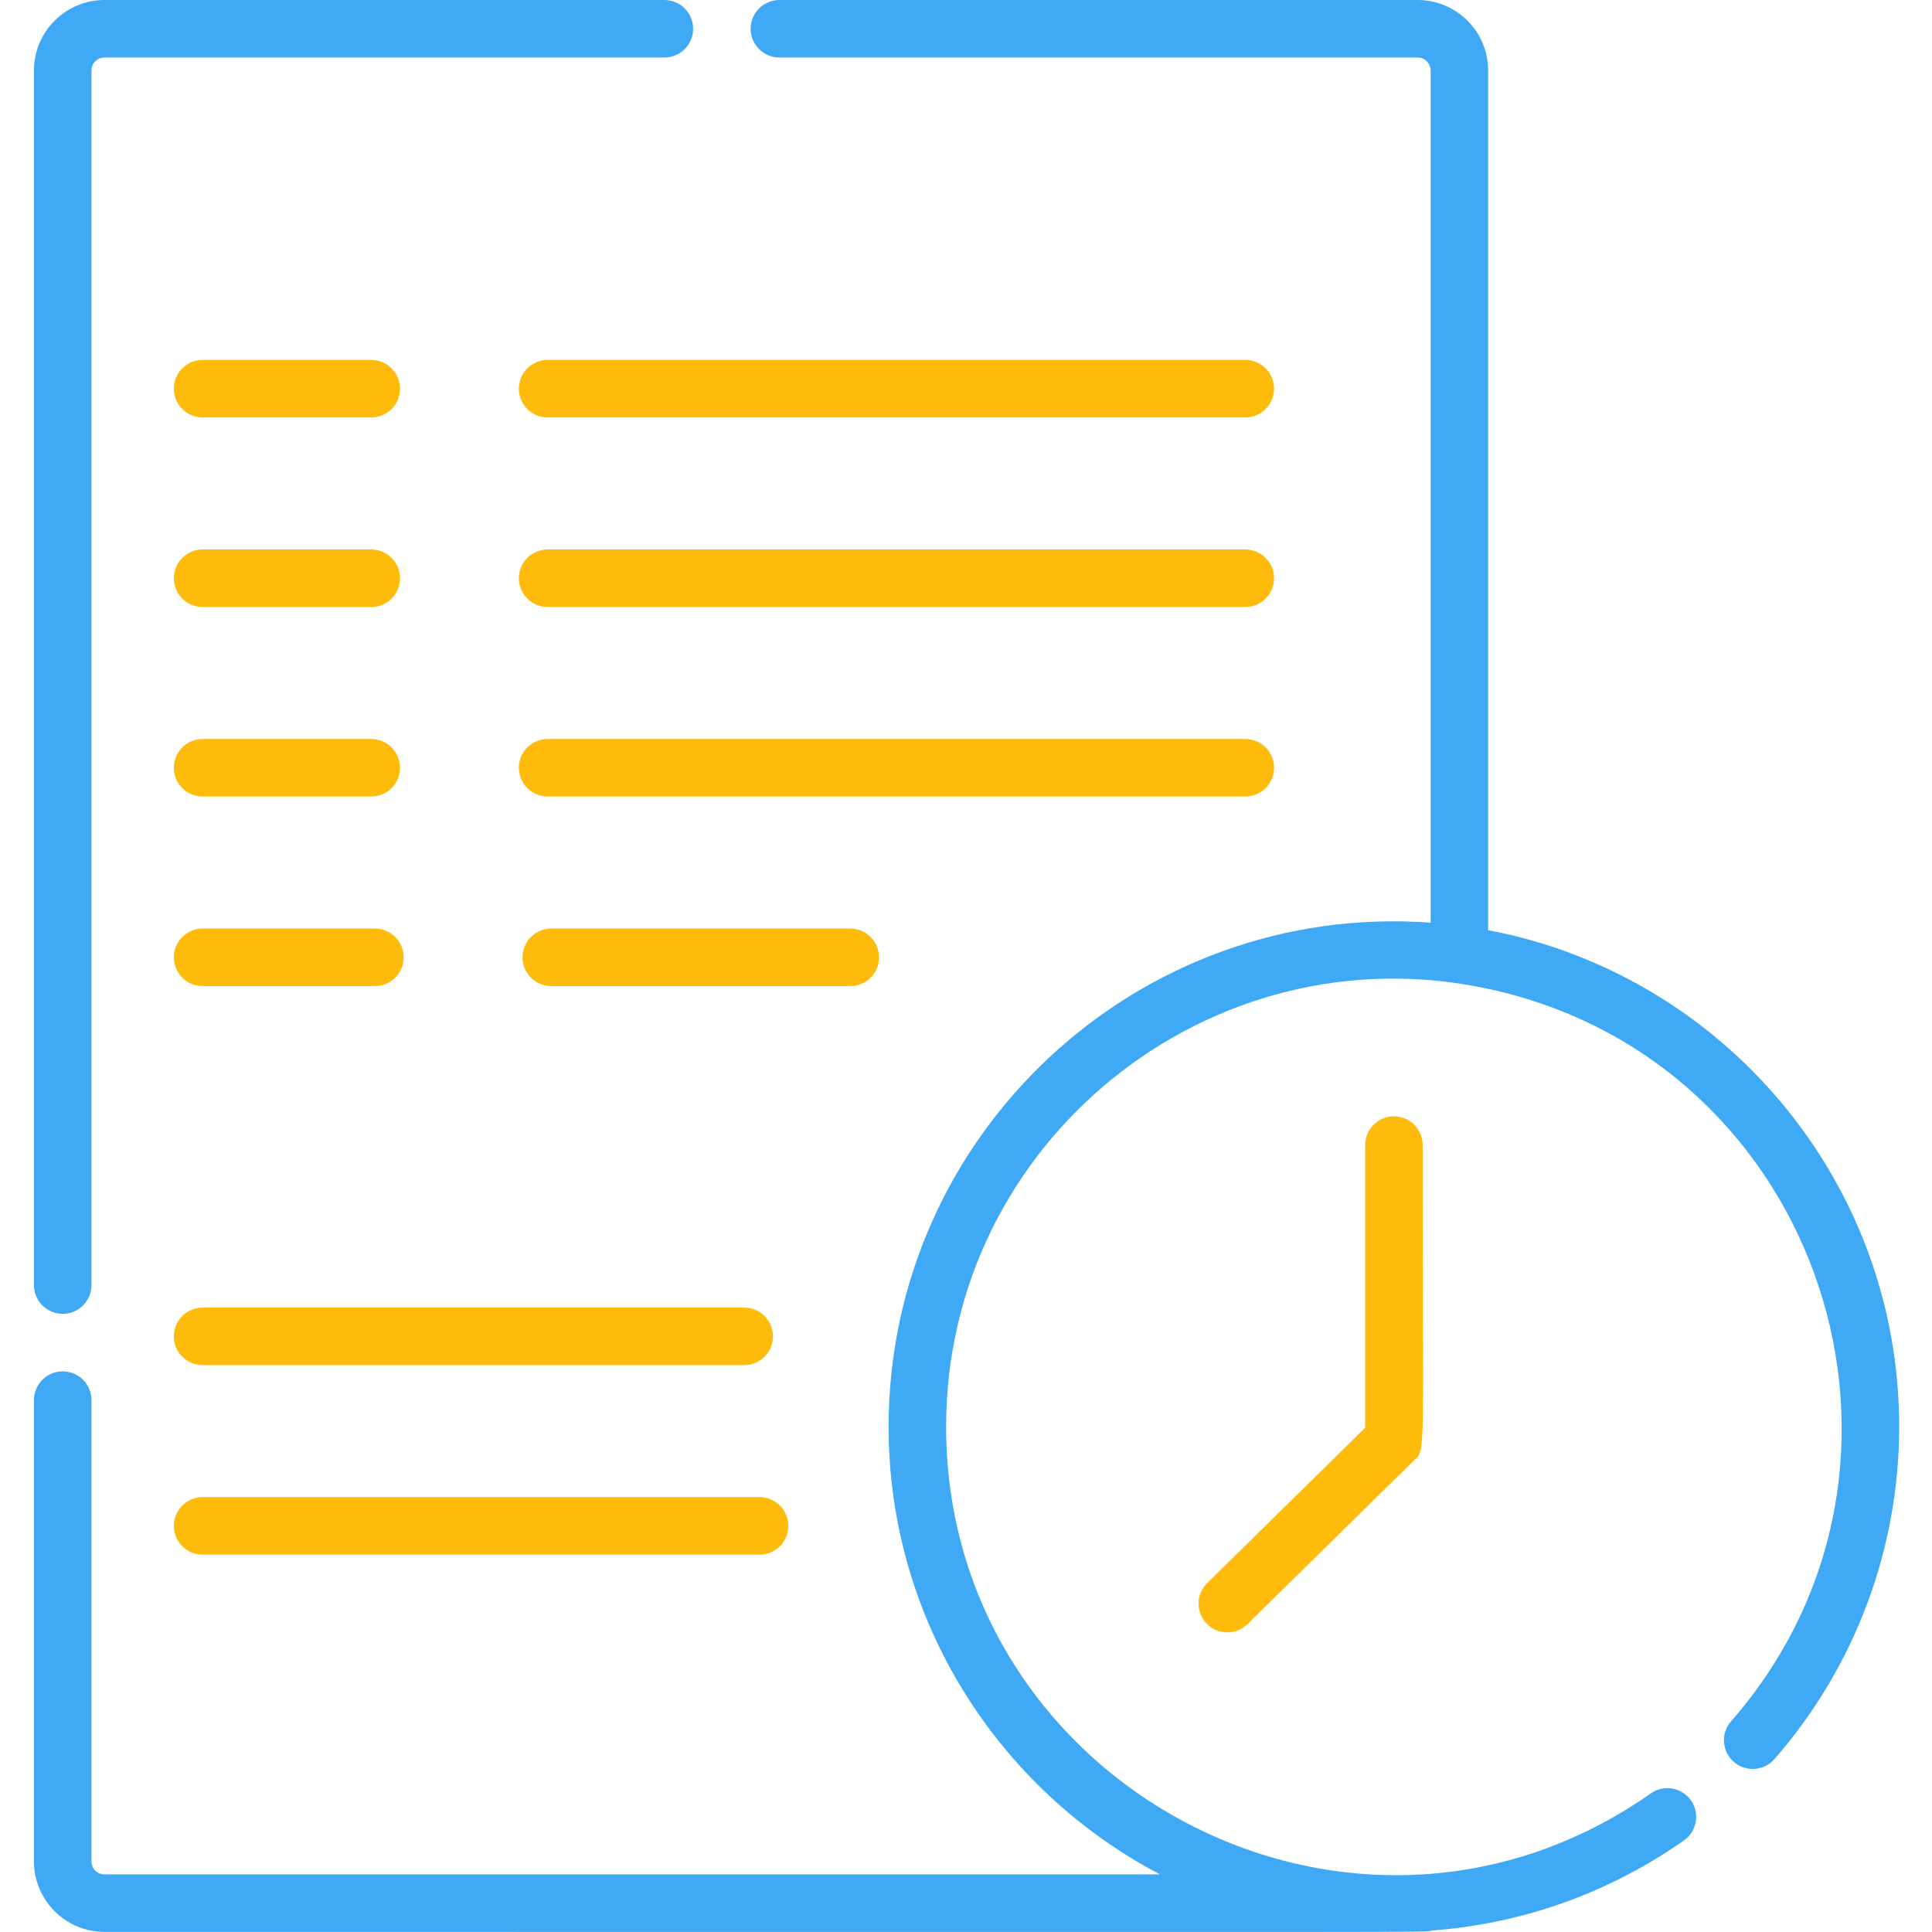 <svg xmlns="http://www.w3.org/2000/svg" fill="none" viewBox="0 0 68 68" height="68" width="68">
<g clip-path="url(#clip0_4887_15749)">
<path fill="#3FA9F5" d="M2.207 46.243C2.766 46.243 3.219 45.79 3.219 45.231V2.481C3.219 2.229 3.425 2.024 3.675 2.024H23.384C23.943 2.024 24.396 1.57 24.396 1.012C24.396 0.453 23.943 0 23.384 0H3.675C2.309 0 1.195 1.113 1.195 2.481V45.231C1.195 45.79 1.647 46.243 2.207 46.243Z"></path>
<path fill="#3FA9F5" d="M52.378 32.738V2.481C52.378 1.113 51.265 0 49.897 0H27.433C26.874 0 26.42 0.453 26.42 1.012C26.42 1.57 26.874 2.024 27.433 2.024H49.897C50.149 2.024 50.354 2.229 50.354 2.481V32.475C40.037 31.724 31.276 39.925 31.276 50.212C31.276 57.049 35.156 62.997 40.828 65.973H3.675C3.425 65.973 3.219 65.767 3.219 65.515V49.279C3.219 48.719 2.766 48.267 2.207 48.267C1.647 48.267 1.195 48.719 1.195 49.279V65.515C1.195 66.883 2.309 67.996 3.675 67.996C52.959 67.996 50.031 68.02 50.388 67.948C53.586 67.713 56.632 66.628 59.269 64.777C59.726 64.456 59.837 63.824 59.516 63.367C59.194 62.91 58.563 62.799 58.106 63.12C47.605 70.486 33.3 62.84 33.3 50.212C33.3 40.196 42.589 32.681 52.378 34.804C64.109 37.324 68.808 51.578 60.928 60.583C60.56 61.004 60.603 61.644 61.023 62.012C61.444 62.379 62.084 62.337 62.452 61.917C65.285 58.677 66.845 54.52 66.845 50.212C66.845 41.539 60.605 34.296 52.378 32.738Z"></path>
<path fill="#FFBB0B" d="M49.061 39.291C48.502 39.291 48.049 39.744 48.049 40.303V50.252L42.487 55.72C42.089 56.112 42.083 56.753 42.475 57.151C42.867 57.551 43.508 57.555 43.906 57.164L49.77 51.398C50.188 50.987 50.073 51.524 50.073 40.303C50.073 39.744 49.62 39.291 49.061 39.291Z"></path>
<path fill="#FFBB0B" d="M7.13 14.692H13.067C13.626 14.692 14.079 14.239 14.079 13.68C14.079 13.121 13.626 12.668 13.067 12.668H7.13C6.572 12.668 6.118 13.121 6.118 13.68C6.118 14.239 6.572 14.692 7.13 14.692Z"></path>
<path fill="#FFBB0B" d="M43.831 12.668H19.274C18.715 12.668 18.262 13.121 18.262 13.68C18.262 14.239 18.715 14.692 19.274 14.692H43.831C44.39 14.692 44.843 14.239 44.843 13.68C44.843 13.121 44.39 12.668 43.831 12.668Z"></path>
<path fill="#FFBB0B" d="M43.831 19.34H19.274C18.715 19.34 18.262 19.793 18.262 20.352C18.262 20.911 18.715 21.364 19.274 21.364H43.831C44.39 21.364 44.843 20.911 44.843 20.352C44.843 19.793 44.39 19.34 43.831 19.34Z"></path>
<path fill="#FFBB0B" d="M7.13 21.364H13.067C13.626 21.364 14.079 20.911 14.079 20.352C14.079 19.793 13.626 19.34 13.067 19.34H7.13C6.572 19.34 6.118 19.793 6.118 20.352C6.118 20.911 6.572 21.364 7.13 21.364Z"></path>
<path fill="#FFBB0B" d="M44.843 27.022C44.843 26.463 44.39 26.01 43.831 26.01H19.274C18.715 26.01 18.262 26.463 18.262 27.022C18.262 27.581 18.715 28.034 19.274 28.034H43.831C44.39 28.034 44.843 27.581 44.843 27.022Z"></path>
<path fill="#FFBB0B" d="M7.13 28.034H13.067C13.626 28.034 14.079 27.581 14.079 27.022C14.079 26.463 13.626 26.01 13.067 26.01H7.13C6.572 26.01 6.118 26.463 6.118 27.022C6.118 27.581 6.572 28.034 7.13 28.034Z"></path>
<path fill="#FFBB0B" d="M7.13 34.706H13.196C13.755 34.706 14.208 34.253 14.208 33.694C14.208 33.135 13.755 32.682 13.196 32.682H7.13C6.572 32.682 6.118 33.135 6.118 33.694C6.118 34.253 6.572 34.706 7.13 34.706Z"></path>
<path fill="#FFBB0B" d="M30.939 33.694C30.939 33.135 30.486 32.682 29.927 32.682H19.402C18.843 32.682 18.391 33.135 18.391 33.694C18.391 34.253 18.843 34.706 19.402 34.706H29.927C30.486 34.706 30.939 34.253 30.939 33.694Z"></path>
<path fill="#FFBB0B" d="M7.13 48.047H26.194C26.753 48.047 27.206 47.594 27.206 47.036C27.206 46.476 26.753 46.023 26.194 46.023H7.13C6.572 46.023 6.118 46.476 6.118 47.036C6.118 47.594 6.572 48.047 7.13 48.047Z"></path>
<path fill="#FFBB0B" d="M7.13 54.718H26.734C27.293 54.718 27.746 54.265 27.746 53.706C27.746 53.147 27.293 52.693 26.734 52.693H7.13C6.572 52.693 6.118 53.147 6.118 53.706C6.118 54.265 6.572 54.718 7.13 54.718Z"></path>
</g>
<defs>
<clipPath id="clip0_4887_15749">
<rect fill="white" height="68" width="68"></rect>
</clipPath>
</defs>
</svg>
